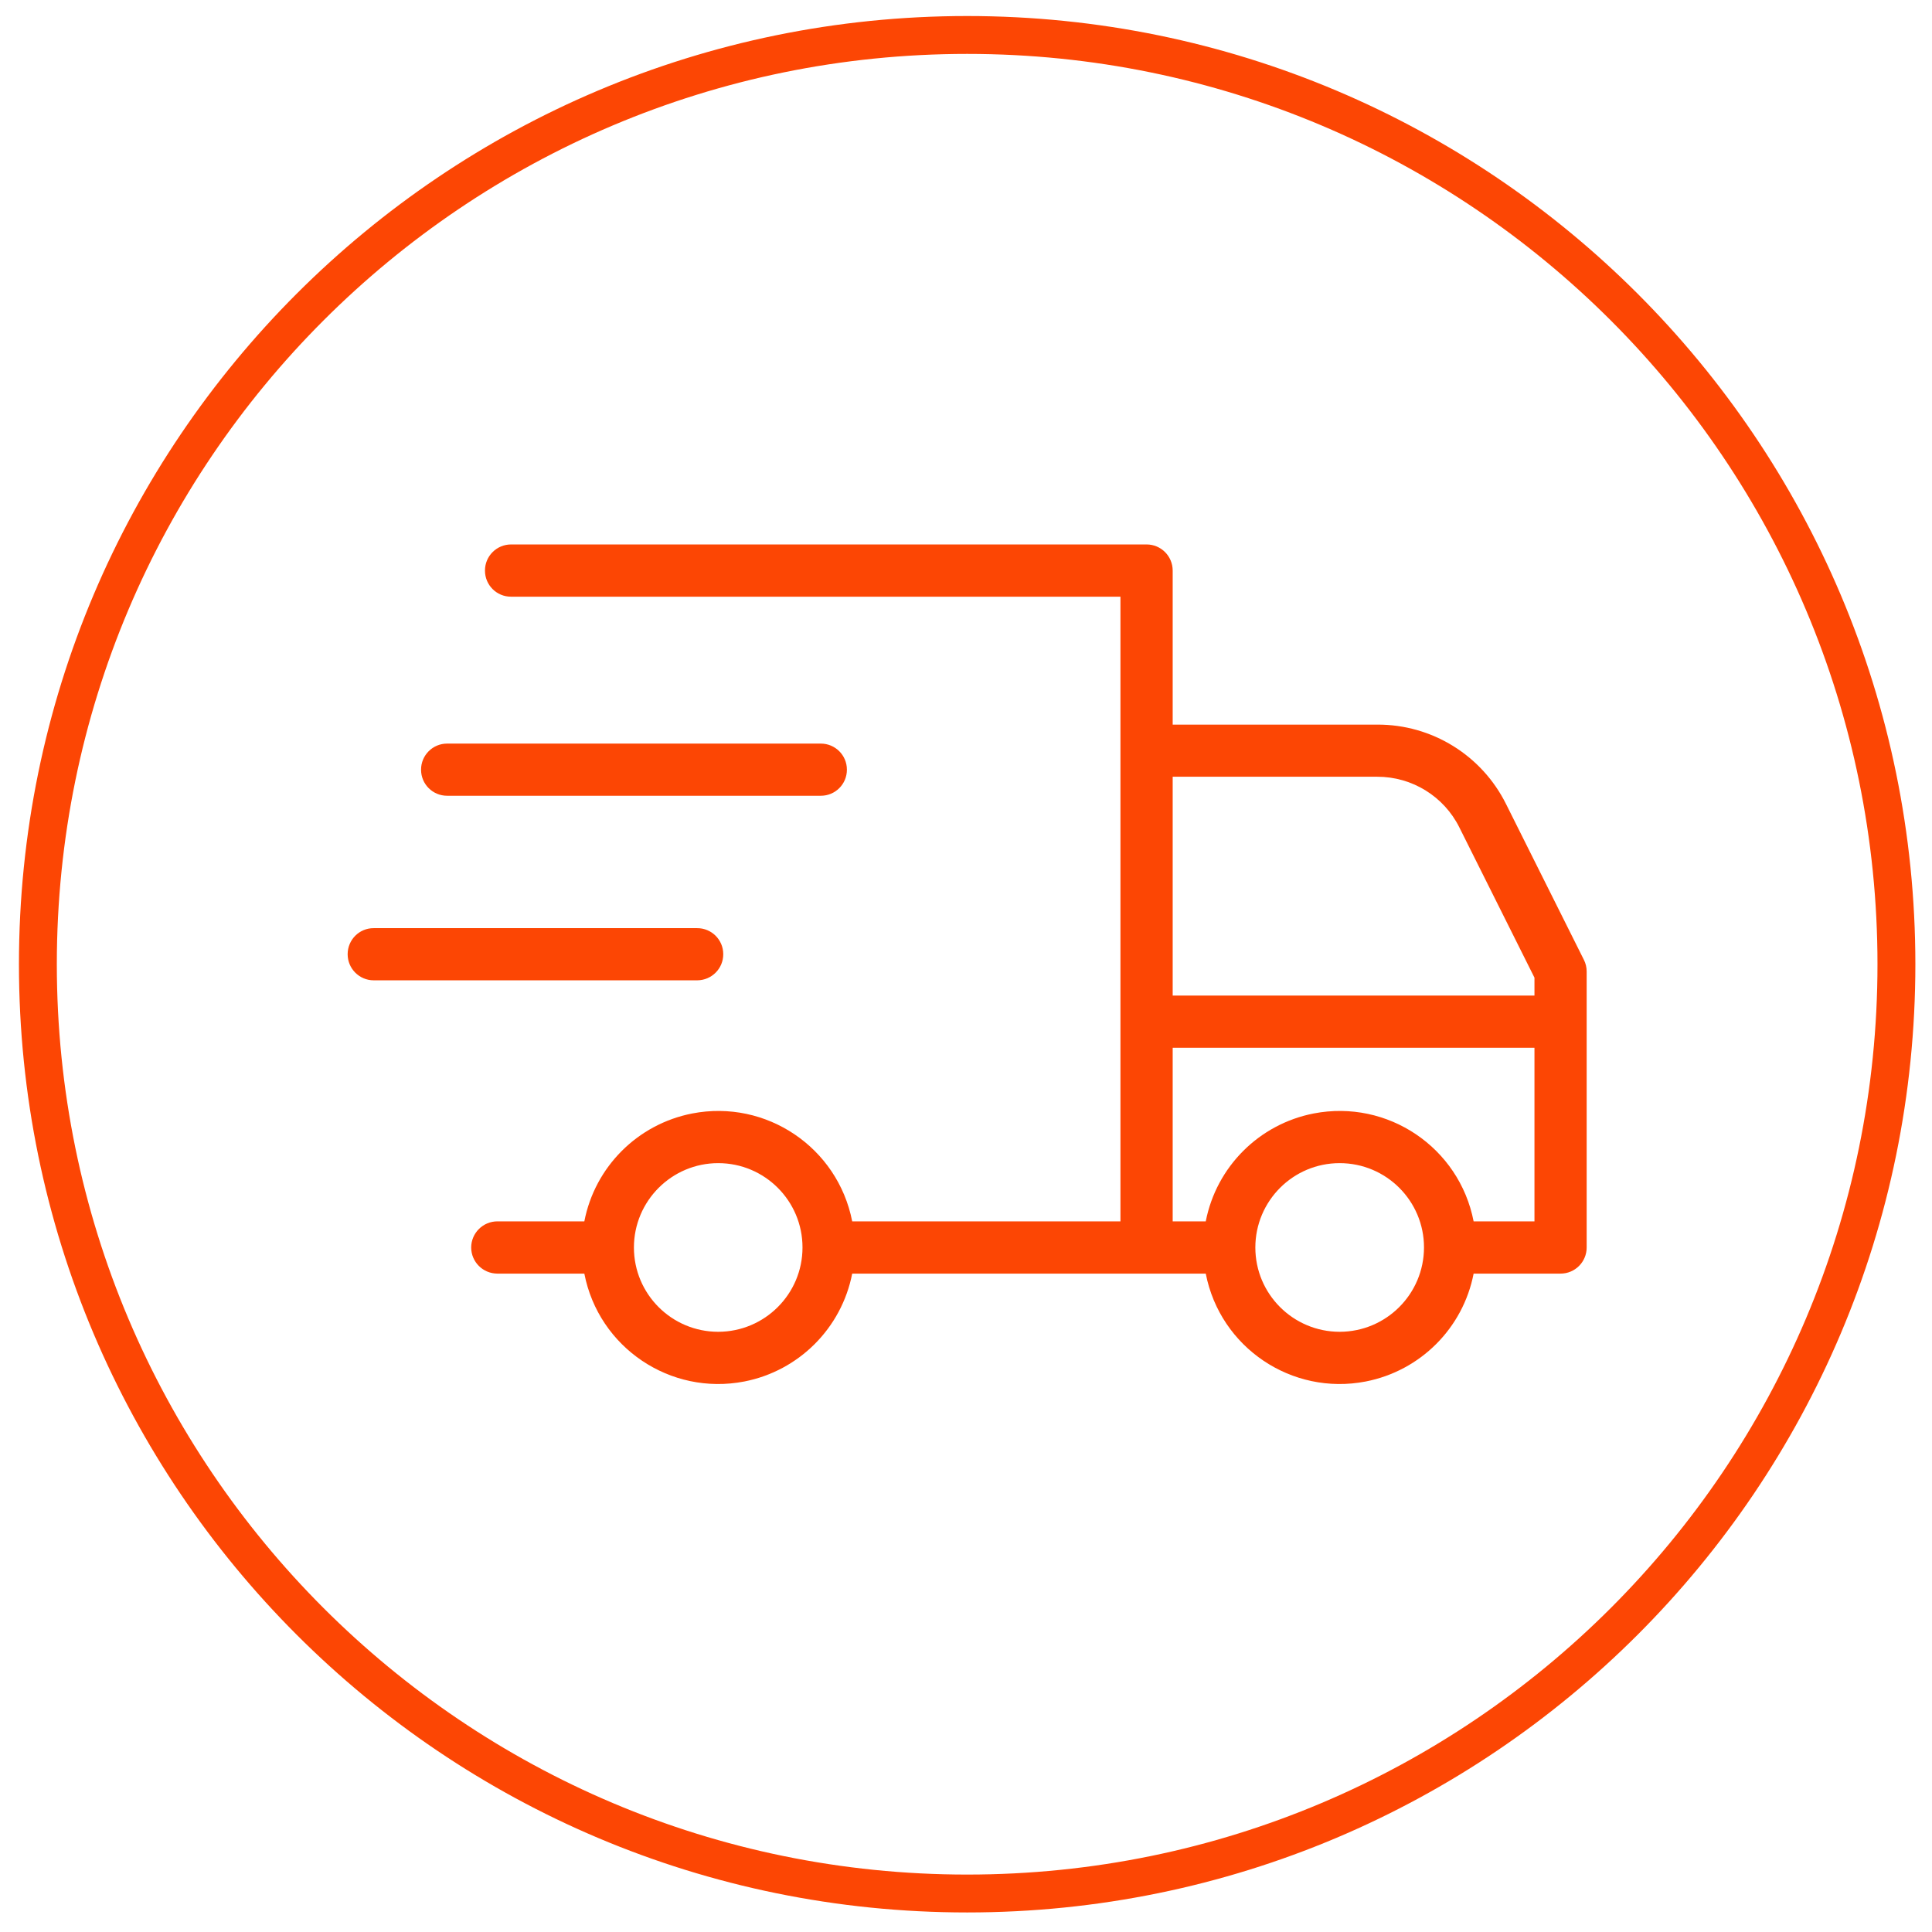 <?xml version="1.0" encoding="UTF-8"?>
<svg width="51px" height="51px" viewBox="0 0 51 51" version="1.1" xmlns="http://www.w3.org/2000/svg" xmlns:xlink="http://www.w3.org/1999/xlink">
    <title>Group 6</title>
    <g id="---" stroke="none" stroke-width="1" fill="none" fill-rule="evenodd">
        <g id="New-homepage" transform="translate(-726, -721)">
            <g id="usp" transform="translate(134, 720)">
                <g id="Group-6" transform="translate(593, 1)">
                    <path d="M24.531,49.984 C38.079,49.984 49.061,39.002 49.061,25.453 C49.061,11.905 38.079,0.923 24.531,0.923 C10.982,0.923 -0,11.905 -0,25.453 C-0,39.002 10.982,49.984 24.531,49.984" id="Fill-1" stroke="#FC4604"></path>
                    <path d="M38.758,21.229 C38.117,19.937 36.798,19.122 35.356,19.128 L29.956,19.128 L29.956,15.062 C29.956,14.681 29.648,14.372 29.267,14.372 L29.267,14.372 L12.492,14.372 C12.111,14.372 11.802,14.679 11.802,15.06 C11.8,15.441 12.107,15.751 12.488,15.751 L12.492,15.751 L28.577,15.751 L28.577,32.241 L21.496,32.241 C21.115,30.289 19.225,29.014 17.273,29.393 C15.831,29.674 14.704,30.801 14.425,32.241 L12.129,32.241 C11.75,32.241 11.44,32.549 11.438,32.929 C11.438,33.31 11.746,33.618 12.127,33.62 L12.129,33.62 L14.425,33.62 C14.804,35.572 16.694,36.847 18.648,36.468 C20.088,36.187 21.215,35.06 21.496,33.62 L30.829,33.62 C31.209,35.572 33.1,36.847 35.052,36.468 C36.494,36.187 37.621,35.06 37.9,33.62 L40.196,33.62 C40.575,33.62 40.884,33.312 40.884,32.931 L40.884,32.931 L40.884,25.645 C40.884,25.537 40.859,25.431 40.811,25.337 L38.758,21.229 Z M17.959,35.156 C16.731,35.156 15.734,34.16 15.734,32.931 C15.734,31.703 16.731,30.704 17.959,30.704 C19.188,30.704 20.184,31.701 20.184,32.929 L20.184,32.931 C20.184,34.158 19.188,35.154 17.959,35.156 L17.959,35.156 Z M35.356,20.504 C36.275,20.503 37.117,21.022 37.525,21.845 L39.506,25.808 L39.506,26.281 L29.956,26.281 L29.956,20.504 L35.356,20.504 Z M34.365,35.156 C33.136,35.156 32.138,34.16 32.138,32.931 C32.138,31.703 33.134,30.704 34.363,30.704 C35.594,30.704 36.59,31.701 36.59,32.929 L36.59,32.931 C36.588,34.158 35.594,35.154 34.365,35.156 L34.365,35.156 Z M37.9,32.241 C37.521,30.289 35.631,29.014 33.677,29.393 C32.236,29.674 31.109,30.801 30.829,32.241 L29.956,32.241 L29.956,27.658 L39.506,27.658 L39.506,32.241 L37.9,32.241 Z M10.806,19.629 L20.665,19.629 C21.046,19.628 21.356,19.935 21.356,20.316 C21.358,20.697 21.05,21.006 20.669,21.006 L20.665,21.006 L10.806,21.006 C10.425,21.008 10.115,20.701 10.115,20.32 C10.113,19.939 10.421,19.629 10.802,19.629 L10.806,19.629 Z M8.177,25.189 C8.177,24.808 8.484,24.499 8.865,24.501 L8.865,24.501 L17.402,24.501 C17.782,24.499 18.092,24.806 18.092,25.187 C18.094,25.568 17.786,25.876 17.406,25.878 L17.402,25.878 L8.865,25.878 C8.486,25.878 8.177,25.57 8.177,25.189 Z" id="Fill-4" fill="#FC4604"></path>
                </g>
            </g>
        </g>
    </g>
</svg>